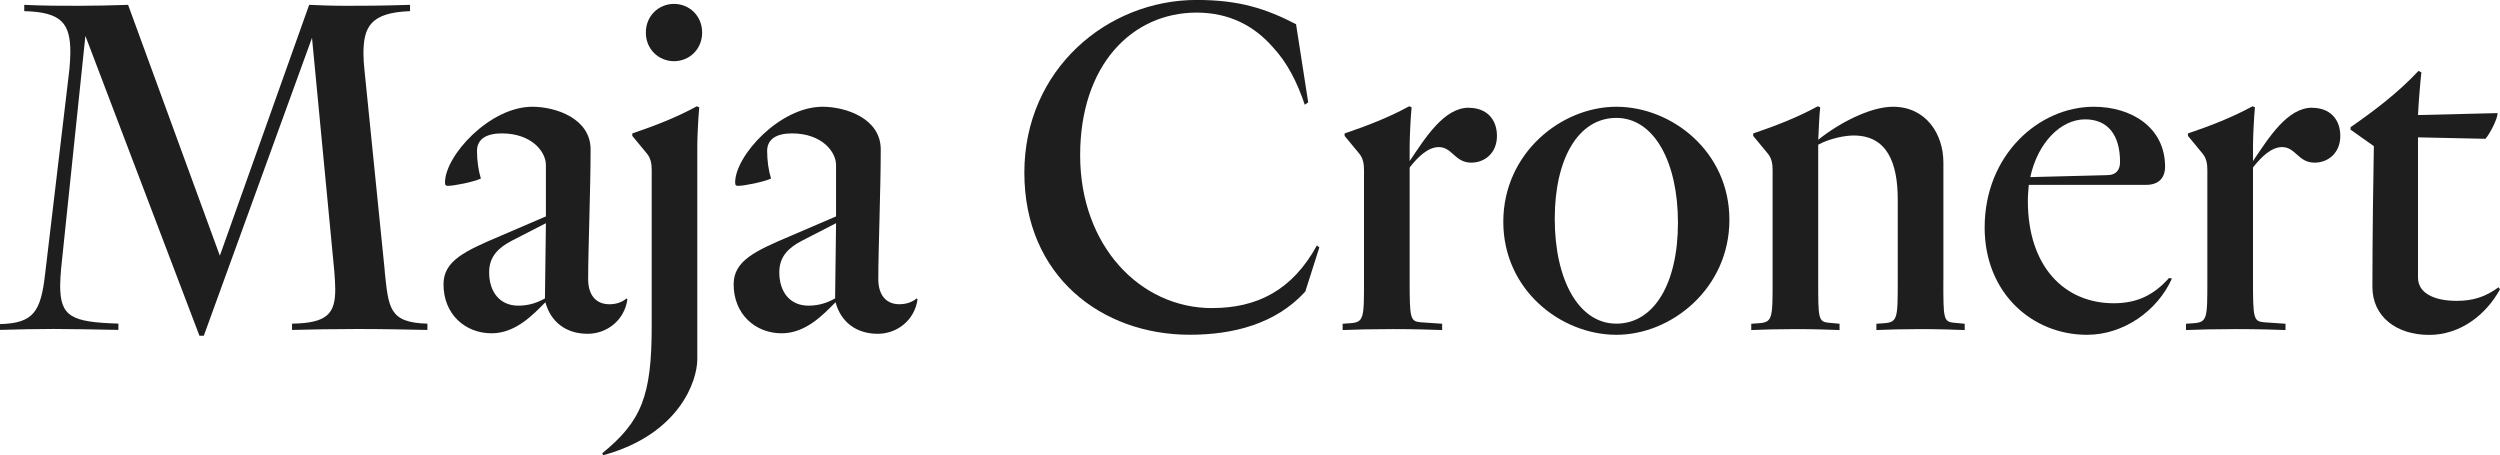 <?xml version="1.0" encoding="UTF-8"?>
<svg id="Lager_1" data-name="Lager 1" xmlns="http://www.w3.org/2000/svg" viewBox="0 0 500 91.03">
  <defs>
    <style>
      .cls-1 {
        fill: #1e1e1e;
      }
    </style>
  </defs>
  <path class="cls-1" d="M76.96,54.25l-4.08-40.37c-.1-.97-.19-2.14-.19-3.11,0-5.34,1.36-8.25,9.32-8.54V.97c-6.02.19-9.7.19-12.71.19s-5.24-.1-7.47-.19l-17.86,50.17L25.62.97c-3.2.1-6.5.19-9.9.19s-7.08,0-10.87-.19v1.26c7.47.19,9.22,2.43,9.22,8.25,0,1.07-.1,2.23-.19,3.4l-4.85,40.85c-.87,7.67-2.33,9.9-9.03,10.09v1.16c3.59-.1,6.99-.19,10.68-.19s7.96.1,13,.19v-1.26c-9.41-.29-11.65-1.36-11.65-7.67,0-.97.1-2.04.19-3.3L17.08,7.18l22.81,59.97h.87L62.4,7.57l4.46,46.68c.1,1.36.19,2.52.19,3.59,0,4.85-1.55,6.79-8.64,6.89v1.26c3.69-.1,8.25-.19,13.1-.19s9.7.1,13.97.19v-1.26c-7.67-.2-7.76-3.11-8.54-10.48Z"/>
  <path class="cls-1" d="M125.49,59.88l-.19-.19c-.78.68-1.94,1.16-3.4,1.16-2.81,0-4.27-1.94-4.27-5.05,0-5.82.49-18.15.49-25.91,0-6.21-6.99-8.54-11.65-8.54-8.54,0-17.47,9.8-17.47,15.14,0,.58.19.68.58.68,1.26,0,5.14-.78,6.6-1.46-.49-1.55-.78-3.59-.78-5.53,0-2.33,1.84-3.5,4.95-3.5,6.02,0,8.83,3.69,8.83,6.31v10.29l-9.03,3.88c-7.08,3.01-11.45,4.95-11.45,9.7,0,6.02,4.37,9.8,9.61,9.8,4.85,0,8.35-3.78,10.77-6.21,1.07,3.98,4.17,6.31,8.44,6.31,3.88,0,7.38-2.72,7.96-6.89ZM108.99,59.68c-1.55.87-3.2,1.45-5.34,1.45-3.59,0-5.82-2.62-5.82-6.69,0-3.2,1.94-4.95,4.56-6.31l6.79-3.49-.19,15.04Z"/>
  <path class="cls-1" d="M134.8.78c-3.01,0-5.63,2.33-5.63,5.73s2.62,5.73,5.63,5.73,5.63-2.33,5.63-5.73-2.62-5.73-5.63-5.73Z"/>
  <path class="cls-1" d="M126.46,26.69v.49l2.81,3.4c.87.97,1.07,2.14,1.07,3.4v31.25c0,13.97-2.04,19.02-9.9,25.43l.19.39c15.24-4.17,18.83-14.85,18.83-19.21V29.21c0-1.75.19-5.73.39-7.76l-.49-.19c-4.08,2.23-8.35,3.88-12.91,5.43Z"/>
  <path class="cls-1" d="M179.93,60.85c-2.81,0-4.27-1.94-4.27-5.05,0-5.82.49-18.15.49-25.91,0-6.21-6.99-8.54-11.65-8.54-8.54,0-17.47,9.8-17.47,15.14,0,.58.19.68.58.68,1.26,0,5.14-.78,6.6-1.46-.49-1.55-.78-3.59-.78-5.53,0-2.33,1.84-3.5,4.95-3.5,6.02,0,8.83,3.69,8.83,6.31v10.29l-9.03,3.88c-7.08,3.01-11.45,4.95-11.45,9.7,0,6.02,4.37,9.8,9.61,9.8,4.85,0,8.35-3.78,10.77-6.21,1.07,3.98,4.17,6.31,8.44,6.31,3.88,0,7.38-2.72,7.96-6.89l-.19-.19c-.78.68-1.94,1.16-3.4,1.16ZM167.02,59.68c-1.55.87-3.2,1.45-5.34,1.45-3.59,0-5.82-2.62-5.82-6.69,0-3.2,1.94-4.95,4.56-6.31l6.79-3.49-.19,15.04Z"/>
  <path class="cls-1" d="M242.43,61.62c-14.46,0-26.4-12.52-26.4-30.57s10.38-28.53,23.29-28.53c6.5,0,11.45,2.62,15.14,6.79,3.01,3.2,4.95,7.08,6.5,11.64l.68-.49-2.43-15.62c-6.02-3.11-11.35-4.85-19.89-4.85-17.86,0-34.45,13.88-34.45,34.55s15.43,32.41,33.09,32.41c8.64,0,17.18-2.14,23.1-8.64l2.81-8.83-.49-.39c-4.95,9.03-12.03,12.52-20.96,12.52Z"/>
  <path class="cls-1" d="M293.77,21.54c-4.95,0-8.64,5.92-11.84,10.68v-3.01c0-1.75.19-5.73.39-7.76l-.49-.19c-4.08,2.23-8.35,3.88-12.91,5.43v.49l2.81,3.4c.87.97,1.07,2.14,1.07,3.4v22.13c0,7.57,0,8.35-2.81,8.54l-1.46.1v1.26c2.13-.1,6.02-.19,10-.19s7.76.1,9.9.19v-1.26l-4.27-.29c-2.13-.19-2.23-.78-2.23-8.35v-22.61c1.65-2.13,3.69-4.08,5.82-4.08,2.72,0,3.2,3.11,6.5,3.11,2.72,0,5.14-1.94,5.14-5.34s-2.13-5.63-5.63-5.63Z"/>
  <path class="cls-1" d="M323.27,21.35c-11.06,0-22.61,9.32-22.61,23s11.55,22.61,22.61,22.61,22.61-9.32,22.61-23-11.55-22.61-22.61-22.61ZM323.27,64.73c-7.57,0-12.32-8.83-12.32-20.96s4.76-20.19,12.32-20.19,12.32,8.83,12.32,20.96-4.76,20.19-12.32,20.19Z"/>
  <path class="cls-1" d="M388.68,56.09v-23.58c0-5.73-3.49-11.16-10.09-11.16-4.66,0-10.97,3.4-14.94,6.6.1-1.85.19-4.76.39-6.5l-.49-.19c-4.08,2.23-8.35,3.88-12.91,5.43v.49l2.81,3.4c.87.97,1.07,2.14,1.07,3.4v22.13c0,7.57,0,8.35-2.81,8.54l-1.46.1v1.26c2.13-.1,5.53-.19,8.83-.19s6.7.1,8.83.19v-1.26l-2.13-.2c-2.14-.19-2.14-.87-2.14-8.44v-27.17c2.33-1.26,5.34-1.84,7.08-1.84,6.7,0,8.83,5.44,8.83,12.81v16.2c0,7.57,0,8.35-2.81,8.54l-1.46.1v1.26c2.13-.1,5.53-.19,8.83-.19s6.7.1,8.83.19v-1.26l-2.13-.2c-2.14-.19-2.14-.87-2.14-8.44Z"/>
  <path class="cls-1" d="M422.75,60.65c-9.9,0-17.18-7.38-17.18-20.48,0-1.07.1-2.13.19-3.2h23.48c2.81,0,3.78-1.75,3.78-3.59,0-7.96-6.79-12.03-14.26-12.03-10.97,0-21.83,9.61-21.83,24.16,0,13.1,9.51,21.45,20.48,21.45,7.28,0,14.07-4.76,16.98-11.26l-.58-.1c-3.11,3.49-6.5,5.05-11.06,5.05ZM417.02,23.87c4.46,0,6.99,3.01,6.99,8.54,0,1.45-.68,2.62-2.62,2.62l-15.33.39c1.46-6.79,6.02-11.55,10.97-11.55Z"/>
  <path class="cls-1" d="M462.44,21.54c-4.95,0-8.64,5.92-11.84,10.68v-3.01c0-1.75.19-5.73.39-7.76l-.49-.19c-4.08,2.23-8.35,3.88-12.91,5.43v.49l2.81,3.4c.87.97,1.07,2.14,1.07,3.4v22.13c0,7.57,0,8.35-2.81,8.54l-1.46.1v1.26c2.13-.1,6.02-.19,10-.19s7.76.1,9.9.19v-1.26l-4.27-.29c-2.13-.19-2.23-.78-2.23-8.35v-22.61c1.65-2.13,3.69-4.08,5.82-4.08,2.72,0,3.2,3.11,6.5,3.11,2.72,0,5.14-1.94,5.14-5.34s-2.13-5.63-5.63-5.63Z"/>
  <path class="cls-1" d="M499.71,57.45c-2.62,1.94-5.14,2.72-8.35,2.72-4.56,0-7.76-1.55-7.76-4.66v-28.04l13.49.29c.87-.97,2.43-3.98,2.43-5.14l-15.92.39c.1-2.33.49-6.99.68-8.54l-.58-.29c-4.27,4.56-9.12,8.15-13.59,11.26v.49l4.66,3.3c-.1,4.75-.29,18.83-.29,28.14,0,5.92,4.76,9.61,11.35,9.61,6.21,0,11.35-3.98,14.17-9.12l-.29-.39Z"/>
</svg>